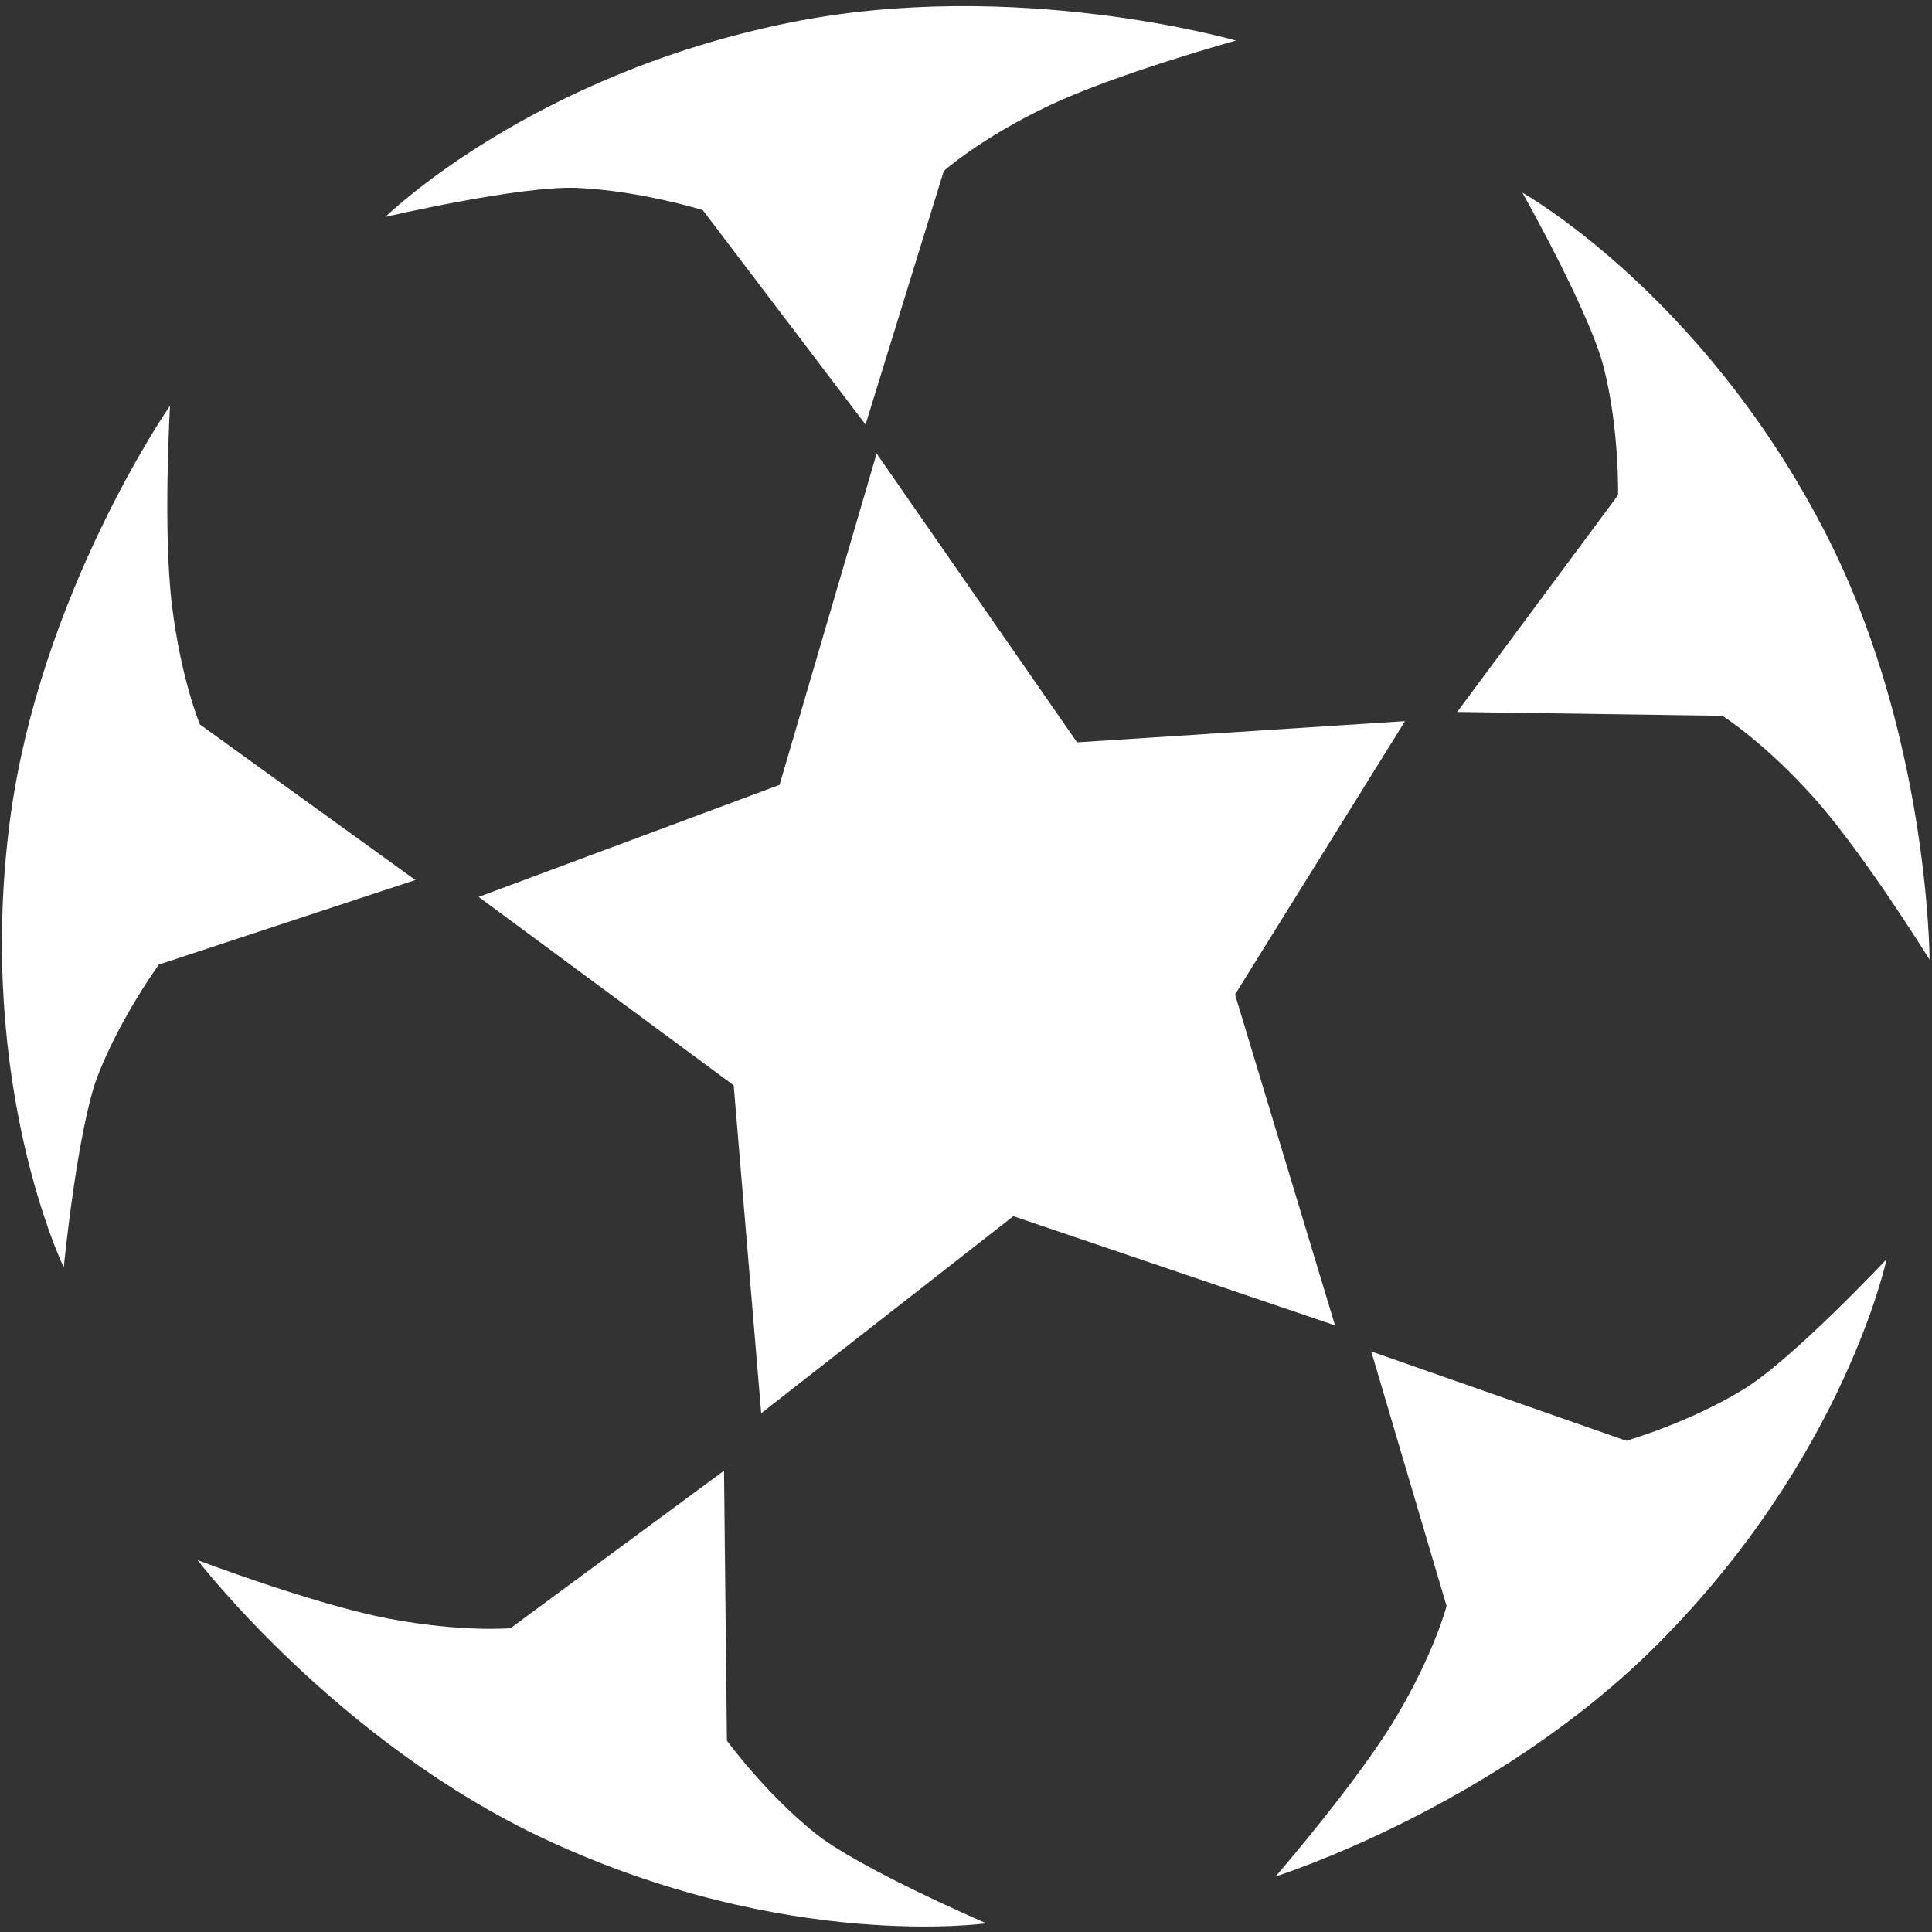 <?xml version="1.0" encoding="utf-8"?>
<!-- Generator: Adobe Illustrator 25.4.1, SVG Export Plug-In . SVG Version: 6.00 Build 0)  -->
<svg version="1.1" id="Layer_1" xmlns="http://www.w3.org/2000/svg" xmlns:xlink="http://www.w3.org/1999/xlink" x="0px" y="0px"
	 viewBox="0 0 40 40" style="enable-background:new 0 0 40 40;" xml:space="preserve">
<rect x="0" y="0" width="40" height="40" fill="#333333" stroke="none"/>
<style type="text/css">
	.st0{display:none;}
	.st1{display:inline;}
	.st2{fill:#FFFFFF;}
	.st3{display:none;fill:#FFFFFF;}
	.st4{display:inline;fill:#FFFFFF;}
</style>
<g id="home" class="st0">
	<g class="st1">
		<g>
			<path class="st2" d="M39.94,16.98l-4.75-4.05V3.43h-7v3.53l-8.17-6.97l-19.91,17v7.45h4.75v15.4c1.43,0,29.49,0,30.34,0v-15.4
				h4.75V16.98L39.94,16.98z M30.52,5.76h2.33v5.18l-2.33-1.99V5.76z M23.52,37.5h-7V26.76h7V37.5z M32.86,37.5h-7V24.43H14.19V37.5
				h-7V20.2l12.84-11l12.84,11L32.86,37.5L32.86,37.5z M37.6,22.1h-2.41v-2.96l-15.17-13l-15.17,13v2.96H2.44v-4.04L20.02,3.05
				L37.6,18.06V22.1L37.6,22.1z"/>
		</g>
	</g>
	<g class="st1">
		<g>
			<path class="st2" d="M16.52,15.09v7h7v-7H16.52L16.52,15.09z M21.19,19.76h-2.33v-2.33l0,0h2.33V19.76z"/>
		</g>
	</g>
</g>
<path id="list" class="st3" d="M2.77,5.14V1.13c0-0.54,0.44-0.97,0.97-0.97h25.18c0.54,0,0.97,0.44,0.97,0.97v4.65l0.63-1.19
	c1.7-3.22,7.82,0.01,6.12,3.23l-0.08,0.15l2.04,1.08c0.47,0.25,0.66,0.84,0.41,1.31l-4.47,8.47c-0.6,1.13-2.31,0.22-1.72-0.9
	l4.02-7.61l-1.18-0.63L29.9,20.6v15.15c0,0.54-0.44,0.97-0.97,0.97H20.6l-3.67,2.91c-0.67,0.53-1.63-0.01-1.57-0.83l0.15-2.08H3.74
	c-0.54,0-0.97-0.44-0.97-0.97v-4.01H1.84c-0.54,0-0.97-0.44-0.97-0.97V26.5c0-0.54,0.44-0.97,0.97-0.97h0.93v-3.98H1.84
	c-0.54,0-0.97-0.44-0.97-0.97v-4.27c0-0.54,0.44-0.97,0.97-0.97h0.93v-3.98H1.84c-0.54,0-0.97-0.44-0.97-0.97V6.11
	c0-0.54,0.44-0.97,0.97-0.97H2.77L2.77,5.14z M27,11.27l0.95-1.8V2.1H4.72v3.04h1.35c0.54,0,0.97,0.44,0.97,0.97v4.27
	c0,0.54-0.44,0.97-0.97,0.97H4.72v3.98h1.35c0.54,0,0.97,0.44,0.97,0.97v4.27c0,0.54-0.44,0.97-0.97,0.97H4.72v3.98h1.35
	c0.54,0,0.97,0.44,0.97,0.97v4.27c0,0.54-0.44,0.97-0.97,0.97H4.72v3.04h10.93c0.04-0.61,0.08-2.2,0.29-2.58L27,11.27L27,11.27z
	 M29.88,9.97c1,0.15,2,0.68,2.69,1.42l2.36-4.48c0.49-0.93-2.2-2.35-2.69-1.42L29.88,9.97L29.88,9.97z M31.41,13.59
	c0.48-0.93-2.2-2.33-2.69-1.42L18.09,32.29l2.69,1.42L31.41,13.59L31.41,13.59z M19.42,35.19l-1.78-0.94l-0.18,2.49L19.42,35.19
	L19.42,35.19z M27.95,24.29l-5.54,10.49h5.54V24.29L27.95,24.29z M9.76,26.89c-1.28,0-1.28-1.95,0-1.95h6.87
	c1.28,0,1.28,1.95,0,1.95H9.76L9.76,26.89z M9.76,31.87c-1.28,0-1.28-1.95,0-1.95h4.23c1.28,0,1.28,1.95,0,1.95H9.76L9.76,31.87z
	 M9.76,21.9c-1.28,0-1.28-1.95,0-1.95h9.5c1.28,0,1.28,1.95,0,1.95H9.76L9.76,21.9z M9.76,16.92c-1.28,0-1.28-1.95,0-1.95h10.92
	c1.28,0,1.28,1.95,0,1.95H9.76L9.76,16.92z M9.76,11.94c-1.28,0-1.28-1.95,0-1.95h14.66c1.28,0,1.28,1.95,0,1.95H9.76L9.76,11.94z
	 M9.76,6.95c-1.28,0-1.28-1.95,0-1.95h14.66c1.28,0,1.28,1.95,0,1.95H9.76L9.76,6.95z M5.09,27.47H2.82v2.32h2.27V27.47L5.09,27.47z
	 M5.09,17.28H2.82v2.32h2.27V17.28L5.09,17.28z M5.09,7.08H2.82V9.4h2.27V7.08L5.09,7.08z"/>
<g id="promo" class="st0">
	<path class="st4" d="M29.8,11.98V7.17c0-0.79-0.41-1.5-1.1-1.89C28,4.89,27.19,4.9,26.51,5.31c-2.58,1.56-8.03,4.24-15.58,4.77
		H5.24c-1.13,0-2.04,0.92-2.04,2.04v0.31H2.38c-1.13,0-2.04,0.92-2.04,2.04v4.56c0,1.13,0.92,2.04,2.04,2.04h0.81v0.31
		c0,0.96,0.67,1.77,1.57,1.99l3.85,10.47C8.87,34.54,9.53,35,10.27,35h3.32c0.58,0,1.12-0.28,1.45-0.76
		c0.33-0.47,0.41-1.08,0.21-1.62l-3.38-9.21c5.57,0.06,11.52,3.07,14.66,4.92c0.34,0.2,0.72,0.3,1.1,0.3c0.37,0,0.74-0.1,1.08-0.29
		c0.68-0.39,1.09-1.09,1.09-1.88v-4.94c2.35-0.32,4.17-2.34,4.17-4.77C33.97,14.32,32.15,12.3,29.8,11.98z M3.19,19.79H2.38
		c-0.42,0-0.75-0.34-0.75-0.75v-4.56c0-0.42,0.34-0.75,0.75-0.75h0.81V19.79z M4.48,21.39v-0.96v-7.36v-0.96
		c0-0.42,0.34-0.75,0.75-0.75h5.07v10.78H5.24C4.82,22.14,4.48,21.8,4.48,21.39z M14.04,33.07c0.06,0.15,0.03,0.31-0.06,0.44
		c-0.09,0.13-0.24,0.21-0.39,0.21h-3.32c-0.2,0-0.38-0.13-0.45-0.32l-3.66-9.97h4.34L14.04,33.07z M28.51,12.58
		C28.51,12.58,28.51,12.58,28.51,12.58C28.51,12.58,28.51,12.58,28.51,12.58v8.35c0,0,0,0,0,0c0,0,0,0,0,0v5.53
		c0,0.32-0.17,0.6-0.44,0.76c-0.28,0.16-0.61,0.16-0.88-0.01c-3.29-1.94-9.57-5.1-15.51-5.1c-0.03,0-0.05,0-0.08,0V11.32
		c7.52-0.63,12.97-3.33,15.58-4.9c0.27-0.17,0.6-0.17,0.88-0.01c0.28,0.16,0.45,0.44,0.45,0.77V12.58z M29.8,20.22v-6.94
		c1.64,0.3,2.89,1.74,2.89,3.47C32.68,18.48,31.44,19.92,29.8,20.22z"/>
	<path class="st4" d="M39.02,16.11h-2.47c-0.36,0-0.64,0.29-0.64,0.64s0.29,0.64,0.64,0.64h2.47c0.36,0,0.64-0.29,0.64-0.64
		S39.37,16.11,39.02,16.11z"/>
	<path class="st4" d="M36.27,14.13c0.07,0,0.14-0.01,0.21-0.04l2.33-0.82c0.34-0.12,0.51-0.49,0.39-0.82
		c-0.12-0.34-0.49-0.51-0.82-0.39l-2.33,0.82c-0.34,0.12-0.51,0.49-0.39,0.82C35.75,13.96,36,14.13,36.27,14.13z"/>
	<path class="st4" d="M38.81,20.09l-2.33-0.82c-0.34-0.12-0.7,0.06-0.82,0.39c-0.12,0.34,0.06,0.7,0.39,0.82l2.33,0.82
		c0.07,0.03,0.14,0.04,0.21,0.04c0.27,0,0.51-0.17,0.61-0.43C39.32,20.58,39.15,20.21,38.81,20.09z"/>
</g>
<g id="livechat" class="st0">
	<g class="st1">
		<g>
			<path class="st2" d="M6.96,29.64c-0.09,0-0.18-0.02-0.26-0.05c-0.26-0.11-0.43-0.36-0.43-0.64v-5.94c0-0.38,0.31-0.69,0.69-0.69
				s0.69,0.31,0.69,0.69v4.23l4.6-4.72c0.27-0.27,0.71-0.28,0.98-0.01c0.27,0.27,0.28,0.71,0.01,0.98l-5.8,5.94
				C7.33,29.57,7.15,29.64,6.96,29.64z"/>
		</g>
	</g>
	<g class="st1">
		<g>
			<path class="st2" d="M25.28,23.71H12.76v-1.39h12.52c1.15,0,2.08-0.93,2.08-2.08V7.8c0-1.15-0.93-2.08-2.08-2.08H3.68
				c-1.15,0-2.08,0.93-2.08,2.08v12.43c0,1.15,0.93,2.08,2.08,2.08h3.29l0,1.39H3.68c-1.92,0-3.47-1.56-3.47-3.47V7.8
				c0-1.92,1.56-3.47,3.47-3.47h21.6c1.92,0,3.47,1.56,3.47,3.47v12.43C28.75,22.15,27.19,23.71,25.28,23.71z"/>
		</g>
	</g>
	<g class="st1">
		<g>
			<path class="st2" d="M33.04,35.67c-0.18,0-0.36-0.07-0.5-0.21l-5.8-5.94c-0.27-0.27-0.26-0.71,0.01-0.98
				c0.27-0.27,0.71-0.26,0.98,0.01l4.6,4.72v-4.23c0-0.38,0.31-0.69,0.69-0.69c0.38,0,0.69,0.31,0.69,0.69v5.94
				c0,0.28-0.17,0.54-0.43,0.64C33.21,35.65,33.12,35.67,33.04,35.67z"/>
		</g>
	</g>
	<g class="st1">
		<g>
			<path class="st2" d="M36.32,29.73h-3.29c-0.38,0-0.69-0.31-0.69-0.69c0-0.38,0.31-0.69,0.69-0.69h3.29
				c1.15,0,2.08-0.93,2.08-2.08V13.83c0-1.15-0.93-2.08-2.08-2.08h-5.73c-0.38,0-0.69-0.31-0.69-0.69s0.31-0.69,0.69-0.69h5.73
				c1.92,0,3.47,1.56,3.47,3.47v12.43C39.8,28.18,38.24,29.73,36.32,29.73z"/>
		</g>
	</g>
	<g class="st1">
		<g>
			<path class="st2" d="M27.24,29.73h-7.45c-1.95,0-3.47-1.08-3.47-2.46V25.5c0-0.38,0.31-0.69,0.69-0.69
				c0.38,0,0.69,0.31,0.69,0.69v1.77c0,0.5,0.91,1.08,2.08,1.08h7.45c0.38,0,0.69,0.31,0.69,0.69
				C27.93,29.42,27.62,29.73,27.24,29.73z"/>
		</g>
	</g>
	<g class="st1">
		<g>
			<g>
				<path class="st2" d="M14.48,11.68c-1.29,0-2.34,1.05-2.34,2.34s1.05,2.34,2.34,2.34c1.29,0,2.34-1.05,2.34-2.34
					S15.77,11.68,14.48,11.68z"/>
			</g>
		</g>
		<g>
			<g>
				
					<ellipse transform="matrix(0.707 -0.707 0.707 0.707 -3.718 19.059)" class="st2" cx="21.15" cy="14.02" rx="2.34" ry="2.34"/>
			</g>
		</g>
		<g>
			<g>
				
					<ellipse transform="matrix(0.707 -0.707 0.707 0.707 -7.626 9.626)" class="st2" cx="7.81" cy="14.02" rx="2.34" ry="2.34"/>
			</g>
		</g>
	</g>
</g>
<g id="lottery" class="st0">
	<path class="st4" d="M12.52,29.11c-0.12,0-0.23-0.03-0.34-0.1c-3.99-2.69-6.37-7.17-6.37-11.98c0-7.97,6.48-14.45,14.45-14.45
		c7.97,0,14.45,6.48,14.45,14.45c0,4.79-2.36,9.25-6.33,11.95c-0.27,0.19-0.65,0.12-0.84-0.16c-0.19-0.27-0.12-0.65,0.16-0.84
		c3.63-2.47,5.8-6.57,5.8-10.96c0-7.3-5.94-13.24-13.24-13.24c-7.3,0-13.24,5.94-13.24,13.24c0,4.41,2.18,8.51,5.84,10.98
		c0.28,0.19,0.35,0.56,0.16,0.84C12.91,29.02,12.72,29.11,12.52,29.11z"/>
	<path class="st4" d="M20.26,31.48c-2.67,0-4.85-2.18-4.85-4.85c0-2.67,2.18-4.85,4.85-4.85c2.67,0,4.85,2.18,4.85,4.85
		C25.12,29.3,22.94,31.48,20.26,31.48z M20.26,22.98c-2.01,0-3.65,1.64-3.65,3.65c0,2.01,1.64,3.65,3.65,3.65
		c2.01,0,3.65-1.64,3.65-3.65C23.91,24.61,22.28,22.98,20.26,22.98z"/>
	<path class="st4" d="M30.97,39.79H9.56c-0.33,0-0.6-0.27-0.6-0.6c0-2.23,1.82-4.05,4.05-4.05h14.52c2.23,0,4.05,1.82,4.05,4.05
		C31.58,39.52,31.31,39.79,30.97,39.79z M10.22,38.59h20.09c-0.28-1.28-1.42-2.24-2.78-2.24H13C11.64,36.34,10.5,37.31,10.22,38.59z
		"/>
	<path class="st4" d="M25.65,4.86c-0.33,0-0.6-0.27-0.6-0.6c0-1.57-1.28-2.84-2.84-2.84h-3.87c-1.57,0-2.84,1.28-2.84,2.84
		c0,0.33-0.27,0.6-0.6,0.6c-0.33,0-0.6-0.27-0.6-0.6c0-2.23,1.82-4.05,4.05-4.05h3.87c2.23,0,4.05,1.82,4.05,4.05
		C26.25,4.59,25.98,4.86,25.65,4.86z"/>
	<path class="st4" d="M27.32,36.34H13.21c-0.19,0-0.36-0.09-0.48-0.23c-0.11-0.15-0.15-0.34-0.11-0.52l1.97-7.55
		c0.17-0.64,0.51-1.21,0.82-1.69c0.18-0.28,0.55-0.36,0.83-0.18c0.28,0.18,0.36,0.55,0.18,0.83c-0.26,0.4-0.54,0.87-0.67,1.34
		l-1.77,6.8h12.55l-1.77-6.8c-0.13-0.5-0.34-0.98-0.63-1.41c-0.18-0.28-0.11-0.65,0.17-0.84c0.28-0.18,0.65-0.11,0.84,0.17
		c0.36,0.54,0.63,1.14,0.79,1.77l1.97,7.55c0.05,0.18,0.01,0.37-0.11,0.52C27.68,36.26,27.51,36.34,27.32,36.34z"/>
	<path class="st4" d="M6.15,26.52c-0.2,0-0.39-0.1-0.51-0.28c-1.75-2.75-2.67-5.93-2.67-9.2c0-0.33,0.27-0.6,0.6-0.6
		s0.6,0.27,0.6,0.6c0,3.04,0.86,6,2.49,8.55c0.18,0.28,0.1,0.65-0.18,0.83C6.37,26.49,6.26,26.52,6.15,26.52z"/>
	<path class="st4" d="M36.43,13.99c-0.28,0-0.53-0.19-0.59-0.48c-0.08-0.37-0.17-0.75-0.28-1.11c-0.09-0.32,0.09-0.65,0.41-0.75
		c0.32-0.09,0.65,0.09,0.75,0.41c0.11,0.39,0.22,0.8,0.3,1.2c0.07,0.33-0.14,0.65-0.46,0.72C36.52,13.99,36.47,13.99,36.43,13.99z"
		/>
	<path class="st4" d="M35.15,10.28c-0.22,0-0.44-0.12-0.54-0.34c-1.01-2.07-2.48-3.94-4.27-5.4c-0.26-0.21-0.3-0.59-0.09-0.85
		c0.21-0.26,0.59-0.3,0.85-0.09c1.93,1.57,3.51,3.58,4.6,5.81c0.15,0.3,0.02,0.66-0.28,0.8C35.33,10.26,35.24,10.28,35.15,10.28z"/>
	<path class="st4" d="M3.87,14.46c-0.04,0-0.08,0-0.12-0.01c-0.33-0.06-0.54-0.38-0.48-0.71c0.12-0.6,0.27-1.2,0.45-1.78
		c0.1-0.32,0.44-0.5,0.75-0.4c0.32,0.1,0.5,0.44,0.4,0.75c-0.17,0.54-0.31,1.1-0.42,1.65C4.41,14.26,4.16,14.46,3.87,14.46z"/>
	<path class="st4" d="M12.55,25.15c-1.4,0-2.53-1.14-2.53-2.53c0-1.4,1.14-2.53,2.53-2.53c1.4,0,2.53,1.14,2.53,2.53
		C15.08,24.01,13.94,25.15,12.55,25.15z M12.55,21.29c-0.73,0-1.33,0.6-1.33,1.33c0,0.73,0.6,1.33,1.33,1.33
		c0.73,0,1.33-0.6,1.33-1.33C13.88,21.89,13.28,21.29,12.55,21.29z"/>
	<path class="st4" d="M14.48,18.76c-1.4,0-2.53-1.14-2.53-2.53c0-1.4,1.14-2.53,2.53-2.53c1.4,0,2.53,1.14,2.53,2.53
		C17.01,17.62,15.87,18.76,14.48,18.76z M14.48,14.9c-0.73,0-1.33,0.6-1.33,1.33c0,0.73,0.6,1.33,1.33,1.33
		c0.73,0,1.33-0.6,1.33-1.33C15.8,15.5,15.21,14.9,14.48,14.9z"/>
	<path class="st4" d="M18.15,20.39c-1.4,0-2.53-1.14-2.53-2.53c0-1.4,1.14-2.53,2.53-2.53c1.4,0,2.53,1.14,2.53,2.53
		C20.68,19.26,19.54,20.39,18.15,20.39z M18.15,16.54c-0.73,0-1.33,0.6-1.33,1.33c0,0.73,0.6,1.33,1.33,1.33
		c0.73,0,1.33-0.6,1.33-1.33C19.47,17.13,18.88,16.54,18.15,16.54z"/>
	<path class="st4" d="M18.34,9.98c-1.4,0-2.53-1.14-2.53-2.53c0-1.4,1.14-2.53,2.53-2.53c1.4,0,2.53,1.14,2.53,2.53
		C20.87,8.84,19.73,9.98,18.34,9.98z M18.34,6.12c-0.73,0-1.33,0.6-1.33,1.33c0,0.73,0.6,1.33,1.33,1.33c0.73,0,1.33-0.6,1.33-1.33
		C19.66,6.71,19.07,6.12,18.34,6.12z"/>
	<path class="st4" d="M16.12,22.5c-0.33,0-0.6-0.27-0.6-0.6c0-1.4,1.14-2.53,2.53-2.53c0.68,0,1.31,0.26,1.79,0.74
		c0.24,0.24,0.24,0.62,0,0.85c-0.24,0.24-0.62,0.24-0.85,0c-0.25-0.25-0.58-0.39-0.94-0.39c-0.73,0-1.33,0.6-1.33,1.33
		C16.73,22.23,16.46,22.5,16.12,22.5z"/>
	<path class="st4" d="M28.79,21.17c-1.4,0-2.53-1.14-2.53-2.53c0-1.4,1.14-2.53,2.53-2.53c1.4,0,2.53,1.14,2.53,2.53
		C31.32,20.03,30.19,21.17,28.79,21.17z M28.79,17.31c-0.73,0-1.33,0.6-1.33,1.33c0,0.73,0.6,1.33,1.33,1.33
		c0.73,0,1.33-0.6,1.33-1.33C30.12,17.91,29.52,17.31,28.79,17.31z"/>
	<path class="st4" d="M22.93,14.97c-1.4,0-2.53-1.14-2.53-2.53c0-1.4,1.14-2.53,2.53-2.53c1.4,0,2.53,1.14,2.53,2.53
		C25.46,13.84,24.33,14.97,22.93,14.97z M22.93,11.12c-0.73,0-1.33,0.6-1.33,1.33c0,0.73,0.6,1.33,1.33,1.33
		c0.73,0,1.33-0.6,1.33-1.33C24.26,11.71,23.66,11.12,22.93,11.12z"/>
	<path class="st4" d="M10.62,19.24c-1.4,0-2.53-1.14-2.53-2.53c0-1.4,1.14-2.53,2.53-2.53c1.4,0,2.53,1.14,2.53,2.53
		C13.15,18.1,12.02,19.24,10.62,19.24z M10.62,15.38c-0.73,0-1.33,0.6-1.33,1.33c0,0.73,0.6,1.33,1.33,1.33
		c0.73,0,1.33-0.6,1.33-1.33C11.95,15.98,11.35,15.38,10.62,15.38z"/>
	<path class="st4" d="M12.95,13.31c-1.4,0-2.53-1.14-2.53-2.53c0-1.4,1.14-2.53,2.53-2.53c1.4,0,2.53,1.14,2.53,2.53
		C15.49,12.17,14.35,13.31,12.95,13.31z M12.95,9.45c-0.73,0-1.33,0.6-1.33,1.33c0,0.73,0.6,1.33,1.33,1.33
		c0.73,0,1.33-0.6,1.33-1.33C14.28,10.05,13.69,9.45,12.95,9.45z"/>
</g>
<path id="livecasino" class="st3" d="M5.49,17.96c-0.6,0.06-1.14,0.47-1.4,1.07c-0.51,1.17-0.4,2.77,0.26,3.8
	c0.3,0.47,0.77,0.74,1.28,0.74c0.03,0,0.07,0,0.1,0c0.61-0.04,1.19-0.46,1.47-1.07c0.56-1.22,0.45-2.79-0.26-3.83
	C6.58,18.16,6.06,17.9,5.49,17.96z M25.72,12.7c0,0,0.01,0,0.01,0c0.96,0,1.32-0.46,1.45-0.73c0.13-0.27,0.26-0.83-0.32-1.59
	c-0.74-0.95-2.25-1.69-3.46-1.69c0,0-0.01,0-0.01,0c-0.96,0-1.32,0.46-1.45,0.73c-0.13,0.27-0.26,0.83,0.32,1.59
	C23,11.95,24.51,12.7,25.72,12.7z M9.94,14.91c0.62-0.05,1.2-0.48,1.48-1.09c0.56-1.22,0.45-2.78-0.29-3.79
	c-0.36-0.49-0.88-0.74-1.44-0.68c-0.61,0.07-1.15,0.48-1.41,1.09c-0.52,1.18-0.4,2.76,0.28,3.77c0.31,0.45,0.76,0.71,1.26,0.71
	C9.86,14.91,9.9,14.91,9.94,14.91z M24.6,29.78c0.04,0,0.08,0,0.11,0c1.26-0.07,2.57-0.96,3.18-2.15v0c0.31-0.6,0.29-1.32-0.06-1.84
	c-0.3-0.46-0.82-0.7-1.41-0.66c-1.21,0.09-2.54,0.99-3.17,2.14c-0.32,0.6-0.32,1.29,0.02,1.82C23.57,29.53,24.04,29.78,24.6,29.78z
	 M39.07,16.03L30,4.33c-0.97-1.25-2.5-2-4.08-2c-0.01,0-0.01,0-0.02,0L11.09,2.38c-1.42,0.01-2.68,0.8-3.3,2.07l-7.27,14.9
	c-0.59,1.21-0.48,2.64,0.29,3.74l8.67,12.38c0.97,1.39,2.54,2.2,4.22,2.2c0.09,0,0.18,0,0.27-0.01l15.09-0.79
	c1.34-0.07,2.54-0.86,3.13-2.07l7.27-14.9C40.09,18.64,39.94,17.15,39.07,16.03z M11.1,3.87l14.81-0.05c0,0,0.01,0,0.01,0
	c1.13,0,2.21,0.53,2.9,1.42l9.07,11.7c0.06,0.08,0.12,0.17,0.17,0.25l-15.1,0.06c0,0-0.01,0-0.01,0c-1.13,0-2.21-0.53-2.9-1.42
	L10.8,3.89C10.9,3.88,11,3.87,11.1,3.87z M10.71,34.62L2.04,22.24c-0.46-0.66-0.53-1.51-0.18-2.23l7.27-14.9
	c0.09-0.18,0.2-0.35,0.33-0.5l9.41,12.13c0,0,0,0,0,0l0.21,0.27c0.52,0.67,0.61,1.55,0.24,2.31l-7.85,16.09
	C11.18,35.19,10.93,34.93,10.71,34.62z M38.14,19.26l-7.27,14.9c-0.35,0.72-1.07,1.19-1.86,1.23l-15.09,0.79
	c-0.38,0.02-0.75-0.02-1.1-0.11l7.85-16.09c0.37-0.76,1.13-1.23,1.97-1.24l15.69-0.06C38.29,18.88,38.23,19.07,38.14,19.26z
	 M31.21,25.31c0.03,0,0.06,0,0.09,0c1.26-0.06,2.56-0.93,3.16-2.11c0.3-0.59,0.28-1.31-0.05-1.82c-0.3-0.46-0.81-0.71-1.4-0.67
	c-1.21,0.07-2.54,0.95-3.15,2.1c-0.32,0.59-0.31,1.28,0.02,1.8C30.16,25.05,30.65,25.31,31.21,25.31z M19.8,29.65
	c-1.22,0.1-2.55,1.02-3.18,2.18c-0.32,0.6-0.31,1.32,0.02,1.83c0.28,0.43,0.75,0.68,1.3,0.68c0.04,0,0.09,0,0.14,0
	c1.26-0.09,2.58-0.99,3.19-2.19c0.31-0.61,0.29-1.34-0.06-1.86C20.91,29.84,20.39,29.6,19.8,29.65z M10.79,25.24
	c-0.62,0.06-1.17,0.48-1.44,1.11c-0.52,1.2-0.42,2.81,0.24,3.85c0.3,0.47,0.76,0.73,1.26,0.73c0.03,0,0.07,0,0.1,0
	c0.63-0.04,1.22-0.48,1.51-1.11c0.57-1.24,0.47-2.83-0.24-3.87C11.87,25.44,11.35,25.19,10.79,25.24z M15.1,16.43
	c-0.61,0.07-1.19,0.51-1.46,1.12c-0.53,1.2-0.42,2.8,0.26,3.81c0.3,0.45,0.75,0.7,1.25,0.7c0.04,0,0.08,0,0.12,0
	c0.63-0.05,1.23-0.49,1.52-1.12c0.58-1.24,0.47-2.82-0.27-3.84C16.17,16.61,15.65,16.37,15.1,16.43z"/>
<g id="slot" class="st0">
	<path class="st4" d="M16.97,14.39c0.06,0.03,0.13,0.04,0.19,0.04c0.06,0,0.13-0.01,0.19-0.04c0.1-0.04,2.45-1.04,2.89-3.02
		c0.28-1.28-0.43-2.2-1.21-2.51c-0.67-0.27-1.35-0.12-1.87,0.35c-0.52-0.48-1.21-0.62-1.87-0.35c-0.78,0.31-1.49,1.23-1.21,2.51
		C14.53,13.35,16.87,14.35,16.97,14.39z M15.66,9.79c0.1-0.04,0.2-0.06,0.3-0.06c0.3,0,0.58,0.18,0.78,0.53
		c0.18,0.3,0.67,0.3,0.85,0c0.27-0.45,0.67-0.63,1.08-0.47c0.4,0.16,0.76,0.66,0.6,1.37c-0.27,1.2-1.61,1.97-2.11,2.23
		c-0.64-0.32-1.86-1.13-2.11-2.23C14.89,10.45,15.25,9.95,15.66,9.79z"/>
	<path class="st4" d="M25.98,14.38c0.06,0.03,0.13,0.04,0.19,0.04c0.06,0,0.13-0.01,0.19-0.04c0.1-0.04,2.45-1.04,2.89-3.02
		c0.28-1.28-0.42-2.2-1.21-2.51c-0.67-0.26-1.35-0.12-1.87,0.35c-0.52-0.48-1.21-0.62-1.87-0.35c-0.78,0.31-1.49,1.23-1.21,2.51
		C23.53,13.34,25.88,14.34,25.98,14.38z M24.66,9.78c0.1-0.04,0.2-0.06,0.3-0.06c0.3,0,0.58,0.18,0.78,0.53
		c0.18,0.3,0.67,0.3,0.85,0c0.27-0.45,0.67-0.63,1.08-0.47c0.4,0.16,0.76,0.66,0.6,1.37c-0.27,1.2-1.61,1.97-2.11,2.23
		c-0.64-0.32-1.86-1.13-2.11-2.23C23.9,10.44,24.26,9.94,24.66,9.78z"/>
	<path class="st4" d="M37.89,26.72V10.41c1.14-0.23,2-1.24,2-2.44c0-1.37-1.12-2.49-2.49-2.49c-1.37,0-2.49,1.12-2.49,2.49
		c0,1.21,0.86,2.21,2,2.44v15.58c-0.84-0.5-1.81-0.79-2.85-0.82V1.59c0-0.87-0.7-1.57-1.57-1.57H1.86c-0.87,0-1.57,0.7-1.57,1.57
		v36.45c0,0.87,0.7,1.57,1.57,1.57h30.61c0.87,0,1.57-0.7,1.57-1.57v-0.84c3.24-0.1,5.84-2.76,5.84-6.02
		C39.88,29.41,39.11,27.82,37.89,26.72z M33.05,38.05c0,0.32-0.26,0.58-0.58,0.58H1.86c-0.32,0-0.58-0.26-0.58-0.58V23.29h31.77
		V38.05z M33.05,22.3H1.28V1.59c0-0.32,0.26-0.58,0.58-0.58h30.61c0.32,0,0.58,0.26,0.58,0.58V22.3z M35.89,7.97
		c0-0.83,0.67-1.5,1.5-1.5c0.83,0,1.5,0.67,1.5,1.5s-0.67,1.5-1.5,1.5C36.56,9.47,35.89,8.79,35.89,7.97z M34.04,36.22V26.16
		c2.69,0.1,4.85,2.32,4.85,5.03C38.89,33.9,36.73,36.12,34.04,36.22z"/>
	<path class="st4" d="M5.51,29.81c1,0,1.82-0.82,1.82-1.82c0-1-0.82-1.82-1.82-1.82c-1,0-1.82,0.82-1.82,1.82
		C3.69,29,4.51,29.81,5.51,29.81z M5.51,27.16c0.46,0,0.83,0.37,0.83,0.83c0,0.46-0.37,0.83-0.83,0.83c-0.46,0-0.83-0.37-0.83-0.83
		C4.68,27.53,5.05,27.16,5.51,27.16z"/>
	<path class="st4" d="M10.99,29.81c1,0,1.82-0.82,1.82-1.82c0-1-0.82-1.82-1.82-1.82c-1,0-1.82,0.82-1.82,1.82
		C9.17,29,9.99,29.81,10.99,29.81z M10.99,27.16c0.46,0,0.83,0.37,0.83,0.83c0,0.46-0.37,0.83-0.83,0.83
		c-0.46,0-0.83-0.37-0.83-0.83C10.16,27.53,10.53,27.16,10.99,27.16z"/>
	<path class="st4" d="M16.47,29.81c1,0,1.82-0.82,1.82-1.82c0-1-0.82-1.82-1.82-1.82c-1,0-1.82,0.82-1.82,1.82
		C14.65,29,15.47,29.81,16.47,29.81z M16.47,27.16c0.46,0,0.83,0.37,0.83,0.83c0,0.46-0.37,0.83-0.83,0.83
		c-0.46,0-0.83-0.37-0.83-0.83C15.64,27.53,16.01,27.16,16.47,27.16z"/>
	<path class="st4" d="M21.95,29.81c1,0,1.82-0.82,1.82-1.82c0-1-0.82-1.82-1.82-1.82c-1,0-1.82,0.82-1.82,1.82
		C20.13,29,20.95,29.81,21.95,29.81z M21.95,27.16c0.46,0,0.83,0.37,0.83,0.83c0,0.46-0.37,0.83-0.83,0.83
		c-0.46,0-0.83-0.37-0.83-0.83C21.12,27.53,21.49,27.16,21.95,27.16z"/>
	<path class="st4" d="M27.75,35.75c0.88,0,1.6-0.72,1.6-1.6v-6.38c0-0.88-0.72-1.6-1.6-1.6c-0.88,0-1.6,0.72-1.6,1.6v6.38
		C26.15,35.03,26.87,35.75,27.75,35.75z M27.14,27.77c0-0.34,0.27-0.61,0.61-0.61c0.34,0,0.61,0.27,0.61,0.61v6.38
		c0,0.34-0.27,0.61-0.61,0.61c-0.34,0-0.61-0.27-0.61-0.61V27.77z"/>
	<path class="st4" d="M4.18,35.75h19.11c0.27,0,0.49-0.22,0.49-0.49v-3.68c0-0.27-0.22-0.49-0.49-0.49H4.18
		c-0.27,0-0.49,0.22-0.49,0.49v3.68C3.69,35.53,3.91,35.75,4.18,35.75z M4.68,32.07H22.8v2.69H4.68V32.07z"/>
	<path class="st4" d="M30.9,3.61H3.46c-0.27,0-0.49,0.22-0.49,0.49v14.93c0,0.27,0.22,0.49,0.49,0.49H30.9
		c0.27,0,0.49-0.22,0.49-0.49V4.11C31.39,3.83,31.17,3.61,30.9,3.61z M12.12,18.54H3.96V4.6h8.16V18.54z M21.26,18.54h-8.16V4.6
		h8.16V18.54z M30.4,18.54h-8.15V4.6h8.15V18.54z"/>
	<path class="st4" d="M7.54,14.91c0.09,0.12,0.24,0.19,0.39,0.19c0.15,0,0.3-0.07,0.39-0.19l2.34-3.03c0.14-0.18,0.14-0.43,0-0.61
		L8.33,8.26c-0.19-0.24-0.6-0.24-0.78,0l-2.34,3.03c-0.14,0.18-0.14,0.43,0,0.61L7.54,14.91z M7.94,9.37l1.71,2.22L7.94,13.8
		l-1.71-2.22L7.94,9.37z"/>
</g>
<g class="st0">
	<g class="st1">
		<path class="st2" d="M34.04,39.82H4.31c-2.28,0-4.13-1.85-4.13-4.13V14.22c0-2.28,1.85-4.13,4.13-4.13h29.73
			c2.28,0,4.13,1.85,4.13,4.13v6.61c0,0.46-0.37,0.83-0.83,0.83s-0.83-0.37-0.83-0.83v-6.61c0-1.37-1.11-2.48-2.48-2.48H4.31
			c-1.37,0-2.48,1.11-2.48,2.48v21.47c0,1.37,1.11,2.48,2.48,2.48h29.73c1.37,0,2.48-1.11,2.48-2.48v-6.61
			c0-0.46,0.37-0.83,0.83-0.83s0.83,0.37,0.83,0.83v6.61C38.17,37.96,36.31,39.82,34.04,39.82z"/>
	</g>
	<g class="st1">
		<path class="st2" d="M37.34,29.91h-7.43c-2.73,0-4.95-2.22-4.95-4.95c0-2.73,2.22-4.95,4.95-4.95h7.43c1.37,0,2.48,1.11,2.48,2.48
			v4.95C39.82,28.8,38.71,29.91,37.34,29.91z M29.91,21.65c-1.82,0-3.3,1.48-3.3,3.3c0,1.82,1.48,3.3,3.3,3.3h7.43
			c0.46,0,0.83-0.37,0.83-0.83v-4.95c0-0.46-0.37-0.83-0.83-0.83H29.91z"/>
	</g>
	<g class="st1">
		<circle class="st2" cx="29.91" cy="24.95" r="1.65"/>
	</g>
	<g class="st1">
		<path class="st2" d="M34.04,11.74c-0.21,0-0.42-0.08-0.58-0.24l-9.32-9.32L14.8,11.5c-0.32,0.32-0.85,0.32-1.17,0
			c-0.32-0.32-0.32-0.85,0-1.17l9.91-9.91c0.32-0.32,0.85-0.32,1.17,0l9.91,9.91c0.32,0.32,0.32,0.85,0,1.17
			C34.46,11.66,34.25,11.74,34.04,11.74z"/>
	</g>
	<g class="st1">
		<path class="st2" d="M5.96,11.74c-0.21,0-0.42-0.08-0.58-0.24c-0.32-0.32-0.32-0.85,0-1.17l9.91-9.91c0.32-0.32,0.85-0.32,1.17,0
			l4.13,4.13c0.32,0.32,0.32,0.85,0,1.17c-0.32,0.32-0.85,0.32-1.17,0l-3.54-3.54L6.55,11.5C6.39,11.66,6.17,11.74,5.96,11.74z"/>
	</g>
</g>
<g id="history" class="st0">
	<path class="st4" d="M21.5,11.38C21.5,11.38,21.5,11.38,21.5,11.38c-0.44,0-0.79,0.35-0.79,0.79l-0.01,8.98
		c0,0.21,0.08,0.41,0.23,0.56l5,5c0.15,0.15,0.36,0.23,0.56,0.23c0.2,0,0.4-0.08,0.56-0.23c0.31-0.31,0.31-0.81,0-1.12l-4.77-4.77
		l0.01-8.65C22.29,11.73,21.93,11.38,21.5,11.38z"/>
	<path class="st4" d="M34.41,7.02c-3.43-3.48-8.01-5.43-12.89-5.5c-0.09,0-0.18,0-0.27,0c-9.92,0-18.04,7.86-18.46,17.67H1.06
		c-0.28,0-0.54,0.15-0.68,0.4c-0.14,0.24-0.14,0.55,0,0.79l4.8,8.32c0.14,0.24,0.4,0.4,0.68,0.4c0.28,0,0.54-0.15,0.68-0.4l4.8-8.32
		c0.14-0.24,0.14-0.55,0-0.79c-0.14-0.24-0.4-0.4-0.68-0.4H8.95c0.06-0.89,0.21-1.76,0.45-2.61c0.16-0.57,0.37-1.14,0.62-1.68
		c2-4.39,6.4-7.23,11.23-7.23c6.8,0,12.33,5.53,12.33,12.33s-5.53,12.33-12.33,12.33c-3.43,0-6.61-1.37-8.97-3.87
		c-0.3-0.32-0.8-0.33-1.12-0.03c-0.32,0.3-0.33,0.8-0.03,1.12c2.66,2.81,6.25,4.37,10.12,4.37c7.67,0,13.91-6.24,13.91-13.91
		c0-7.67-6.24-13.91-13.91-13.91c-5.44,0-10.42,3.2-12.67,8.16c-0.28,0.61-0.51,1.25-0.7,1.9c-0.36,1.24-0.54,2.54-0.54,3.84
		c0,0,0,0,0,0c0,0,0,0,0,0c0,0.02,0,0.05,0.01,0.07c0,0.03,0,0.06,0.01,0.09c0,0.02,0.01,0.04,0.02,0.06
		c0.01,0.03,0.02,0.06,0.03,0.09c0.01,0.02,0.02,0.04,0.03,0.06c0.01,0.03,0.03,0.05,0.04,0.08c0.01,0.02,0.03,0.03,0.04,0.05
		c0.02,0.02,0.03,0.04,0.05,0.06c0.02,0.02,0.04,0.04,0.06,0.05c0.02,0.01,0.03,0.03,0.05,0.04c0.03,0.02,0.05,0.03,0.08,0.04
		c0.02,0.01,0.03,0.02,0.05,0.03c0.03,0.01,0.06,0.02,0.09,0.03c0.02,0.01,0.04,0.01,0.06,0.02c0.03,0.01,0.06,0.01,0.08,0.01
		c0.03,0,0.05,0.01,0.08,0.01c0,0,0,0,0,0H9.3l-3.43,5.95l-3.43-5.95h1.01c0.04,0.01,0.08,0.01,0.12,0.01
		c0.44,0,0.79-0.35,0.79-0.79c0-9.32,7.58-16.9,16.9-16.9c0.08,0,0.16,0,0.24,0C30.68,3.24,38.15,10.82,38.15,20
		c0,0.44,0.35,0.79,0.79,0.79c0.44,0,0.79-0.35,0.79-0.79C39.73,15.11,37.84,10.5,34.41,7.02z"/>
	<path class="st4" d="M38.54,23.82c-0.42-0.11-0.86,0.14-0.97,0.56c-0.37,1.38-0.91,2.71-1.62,3.95c-0.22,0.38-0.08,0.86,0.3,1.08
		c0.12,0.07,0.26,0.1,0.39,0.1c0.28,0,0.54-0.14,0.69-0.4c0.77-1.36,1.37-2.82,1.77-4.32C39.22,24.37,38.97,23.94,38.54,23.82z"/>
	<path class="st4" d="M33.33,31.82c-1.03,1.06-2.2,1.97-3.47,2.73c-0.38,0.22-0.5,0.71-0.28,1.08c0.15,0.25,0.41,0.39,0.68,0.39
		c0.14,0,0.28-0.04,0.4-0.11c1.39-0.82,2.67-1.83,3.8-2.98c0.31-0.31,0.3-0.81-0.01-1.12C34.14,31.5,33.63,31.51,33.33,31.82z"/>
	<path class="st4" d="M25.86,36.26c-1.41,0.4-2.88,0.61-4.36,0.63c-0.44,0.01-0.79,0.37-0.78,0.8c0.01,0.43,0.36,0.78,0.79,0.78
		c0,0,0.01,0,0.01,0c1.62-0.02,3.22-0.26,4.77-0.69c0.42-0.12,0.66-0.56,0.55-0.98C26.72,36.39,26.28,36.14,25.86,36.26z"/>
</g>
<g id="referral" class="st0">
	<path class="st4" d="M13.47,16.14c-0.07,0.01-0.17,0.01-0.3,0.02c-0.15,0.01-0.25,0.01-0.31,0.01c-2.13,0-4.06-0.87-5.45-2.26
		c-1.4-1.4-2.26-3.33-2.26-5.45C5.14,6.33,6.01,4.4,7.4,3c1.4-1.4,3.33-2.27,5.45-2.27c1.49,0,2.89,0.43,4.07,1.17
		c1.22,0.76,2.21,1.86,2.85,3.16l-1.48,0.72c-0.5-1.02-1.28-1.88-2.25-2.49c-0.93-0.58-2.03-0.92-3.2-0.92
		c-1.67,0-3.19,0.68-4.28,1.78C7.48,5.26,6.8,6.78,6.8,8.45c0,1.67,0.68,3.19,1.78,4.28c1.1,1.1,2.61,1.78,4.28,1.78
		c0.12,0,0.2,0,0.24,0c0.05,0,0.13-0.01,0.24-0.02L13.47,16.14L13.47,16.14z"/>
	<path class="st4" d="M14.61,18.96c-0.34,0.09-0.68,0.15-1.03,0.19c-0.35,0.04-0.7,0.07-1.05,0.07c-1.16,0-2.27-0.23-3.31-0.68
		c-0.91-0.39-1.75-0.95-2.49-1.65c-1.27,0.8-2.34,1.86-3.16,3.12c-0.9,1.38-1.5,3-1.78,4.82l0,0l-0.02,0.14l-1.63-0.25l0.02-0.14
		l0,0c0.31-2.04,1.01-3.89,2.03-5.47c1.03-1.59,2.4-2.9,4.04-3.85l0.01,0l0.22-0.12l0.56-0.32l0.44,0.47l0.17,0.18
		c0.65,0.68,1.4,1.2,2.23,1.56c0.83,0.35,1.72,0.54,2.65,0.54c0.29,0,0.57-0.02,0.85-0.05c0.28-0.03,0.55-0.09,0.82-0.16
		L14.61,18.96L14.61,18.96z"/>
	<path class="st4" d="M24.44,24.91c-2.64,0-5.03-1.07-6.76-2.8c-1.73-1.73-2.8-4.12-2.8-6.76c0-2.64,1.07-5.03,2.8-6.76
		c1.73-1.73,4.13-2.81,6.76-2.81c2.64,0,5.03,1.07,6.76,2.8c1.73,1.73,2.8,4.12,2.8,6.76c0,2.64-1.07,5.03-2.81,6.76
		C29.46,23.84,27.07,24.91,24.44,24.91L24.44,24.91z M18.85,20.94c1.43,1.43,3.41,2.32,5.59,2.32c2.18,0,4.16-0.89,5.59-2.32
		c1.43-1.43,2.32-3.41,2.32-5.6c0-2.18-0.89-4.16-2.32-5.59c-1.43-1.43-3.41-2.32-5.59-2.32c-2.18,0-4.16,0.89-5.59,2.32
		c-1.43,1.43-2.32,3.41-2.32,5.6C16.53,17.53,17.41,19.5,18.85,20.94L18.85,20.94z"/>
	<path class="st4" d="M17.42,37.61H38.2c0.02-2.54-0.45-4.9-1.51-6.95c-1.03-2.01-2.64-3.75-4.93-5.13
		c-0.95,0.93-2.03,1.66-3.21,2.17c-1.28,0.55-2.67,0.84-4.11,0.84c-1.44,0-2.83-0.29-4.11-0.84c-1.18-0.51-2.27-1.24-3.21-2.17
		c-0.43,0.26-0.84,0.54-1.23,0.82c-0.47,0.35-0.9,0.72-1.31,1.1l-1.14-1.19c0.45-0.43,0.94-0.85,1.47-1.24
		c0.52-0.39,1.07-0.75,1.66-1.09l0.01,0l0.28-0.16l0.56-0.32l0.44,0.47l0.22,0.23c0.84,0.88,1.83,1.56,2.91,2.03
		c1.07,0.46,2.24,0.7,3.46,0.7c1.21,0,2.38-0.24,3.46-0.7c1.08-0.46,2.07-1.15,2.91-2.03l0.01-0.01l0.22-0.23l0.45-0.46l0.56,0.32
		l0.27,0.16c2.73,1.57,4.63,3.6,5.85,5.96c1.31,2.54,1.81,5.44,1.67,8.57l-0.04,0.79H39H17.42V37.61L17.42,37.61z"/>
	<path class="st4" d="M7.71,24.71l-3.99,3.81h1.4h0.71l0.11,0.71c0.36,2.41,1.36,4.19,2.72,5.48c0.83,0.8,1.81,1.42,2.85,1.89
		c-0.37-0.49-0.69-1.02-0.96-1.58c-0.78-1.61-1.15-3.49-1.15-5.68v-0.83h0.83h1.48L7.71,24.71L7.71,24.71z M1.09,28.75l6.05-5.78
		l0.57-0.54l0.57,0.54l6.04,5.78l-0.57,1.42h-2.69c0.08,1.59,0.39,2.95,0.96,4.13c0.66,1.36,1.67,2.5,3.06,3.45l-0.62,1.49
		c-2.51-0.48-5.02-1.49-6.95-3.34c-1.47-1.4-2.59-3.27-3.09-5.73H1.66L1.09,28.75L1.09,28.75z"/>
</g>
<g id="call_us" class="st0">
	<path class="st4" d="M1.61,11.9c-1.72,1-1.36,7.79,7.34,16.49c8.57,8.57,15.82,8.97,16.62,7.48c0,0,3.07-4.09,1.17-4.9l-5.3-2.17
		c-0.49-0.16-1.68,0.77-1.84,1.26l-0.01,0.04c-2.09,1.03-6.33-1.83-8.57-4.07c-2.24-2.24-4.88-6.04-3.78-8.27l0.04-0.01
		c0.49-0.16,1.42-1.35,1.26-1.84l-2.17-5.3C5.66,9.49,1.61,11.9,1.61,11.9z"/>
	<path class="st4" d="M25.75,3.11c-7.52,0-13.62,3.54-13.62,7.92c0,3.46,3.82,6.4,9.15,7.48l-3.65,7.59l7.21-7.17
		c0.3,0.01,0.61,0.02,0.91,0.02c7.52,0,13.62-3.54,13.62-7.92S33.28,3.11,25.75,3.11z"/>
	<g class="st1">
		<line class="st2" x1="21.5" y1="10.72" x2="21.64" y2="10.72"/>
		<line class="st2" x1="25.69" y1="10.72" x2="25.82" y2="10.72"/>
		<line class="st2" x1="29.87" y1="10.72" x2="30.01" y2="10.72"/>
	</g>
</g>
<g id="download" class="st0">
	<path class="st4" d="M37.21,38.43H2.96c-1.48,0-2.69-1.19-2.69-2.64v-8.56c0-0.69,0.56-1.25,1.25-1.25c0.69,0,1.25,0.56,1.25,1.25
		v8.56c0,0.07,0.08,0.15,0.2,0.15h34.25c0.12,0,0.2-0.08,0.2-0.15v-8.56c0-0.69,0.56-1.25,1.25-1.25c0.69,0,1.25,0.56,1.25,1.25
		v8.56C39.9,37.24,38.69,38.43,37.21,38.43z"/>
	<g class="st1">
		<path class="st2" d="M20.07,26.62c-0.69,0-1.25-0.56-1.25-1.25V2.46c0-0.69,0.56-1.25,1.25-1.25c0.69,0,1.25,0.56,1.25,1.25v22.92
			C21.32,26.07,20.76,26.62,20.07,26.62z"/>
		<path class="st2" d="M20.07,29.1c-0.33,0-0.65-0.13-0.88-0.37L8.51,18.06c-0.49-0.49-0.49-1.28,0-1.76c0.49-0.49,1.28-0.49,1.76,0
			l9.8,9.8l9.8-9.8c0.49-0.49,1.28-0.49,1.76,0c0.49,0.49,0.49,1.28,0,1.76L20.95,28.74C20.72,28.97,20.4,29.1,20.07,29.1z"/>
	</g>
</g>
<g id="poker" class="st0">
	<path class="st4" d="M33.22,8.91L15.94,2.47c0,0-1.99-0.83-2.49,0.64C12.6,5.6,4.6,28.06,4.33,28.87
		c-0.25,0.79-0.87,2.16,0.62,2.71c2.65,0.97,16.6,5.76,17.45,6.03c0.66,0.21,1.39,0.39,1.82-0.83c0.44-1.24,2.05-5.55,2.05-5.55
		s-5.36,0.4-8.45-1.36c-0.27-0.15-0.97-0.72-1.11-1.34c-0.18-0.78-0.27-1.61-0.38-2.38c-0.15-1.1-0.25-2.11,0.05-2.89
		c0.87-2.32,5.85-3.83,6.74-4.12c1.7-0.58,7.75-1.7,7.75-1.7s2.4-6.26,2.51-6.71C33.47,10.28,34.03,9.26,33.22,8.91z M15.3,12.66
		c-0.08-0.89-0.31-2.01-0.62-3.05c0,0,0,0,0-0.02c-0.02,0-0.02-0.02-0.02-0.04c-0.04-0.1-0.06-0.19-0.08-0.29
		c-0.23-0.66-0.48-1.28-0.7-1.76c1.33-0.54,3.32-1.82,4.48-2.92c0.06,0.6,0.19,1.28,0.35,1.99c0.02,0.04,0.02,0.08,0.04,0.15
		c0.08,0.29,0.15,0.58,0.25,0.89c0.23,0.81,0.52,1.57,0.81,2.13C18.47,10.26,16.48,11.57,15.3,12.66z"/>
	<g class="st1">
		<path class="st2" d="M39.16,23.16c-0.37,0.4-0.86,0.8-1.46,1.18c-0.17,0.11-0.35,0.23-0.54,0.34c-0.27,0.16-0.56,0.31-0.86,0.46
			c-0.64,0.31-1.37,0.61-2.16,0.89c-0.14,0.05-0.28,0.09-0.42,0.14c-0.7,0.23-1.46,0.44-2.25,0.62c-0.33,0.08-0.67,0.15-1.02,0.22
			c-0.28,0.06-0.57,0.11-0.86,0.16c-0.24,0.04-0.48,0.08-0.73,0.12c-0.02,0-0.05,0.01-0.07,0.01c-0.25,0.04-0.5,0.07-0.75,0.1
			c-0.24,0.03-0.48,0.06-0.72,0.08c-0.24,0.02-0.47,0.04-0.7,0.06c-0.23,0.02-0.46,0.03-0.69,0.05c-0.23,0.01-0.46,0.02-0.68,0.03
			c-0.23,0.01-0.46,0.01-0.68,0.01c-0.23,0-0.47,0-0.69,0c-0.24,0-0.48-0.01-0.71-0.02c-0.25-0.01-0.5-0.03-0.75-0.05
			c-0.28-0.02-0.55-0.05-0.81-0.09c-0.33-0.04-0.65-0.09-0.95-0.15c-0.4-0.08-0.77-0.17-1.12-0.27c-0.68-0.19-1.26-0.42-1.73-0.7
			c-0.21-0.13-0.41-0.26-0.57-0.4l0.3,2.01c0.15,1.03,1.49,1.79,3.54,2.19c0.3,0.06,0.62,0.11,0.95,0.15
			c0.26,0.03,0.53,0.06,0.81,0.09c0.24,0.02,0.49,0.04,0.75,0.05c0.23,0.01,0.47,0.02,0.71,0.02c0.23,0,0.46,0.01,0.69,0
			c0.22,0,0.45-0.01,0.68-0.01c0.22-0.01,0.45-0.02,0.68-0.03c0.23-0.01,0.46-0.03,0.69-0.05c0.23-0.02,0.47-0.04,0.7-0.06
			c0.24-0.02,0.48-0.05,0.72-0.08c0.25-0.03,0.5-0.06,0.75-0.1c0.02,0,0.05-0.01,0.07-0.01c0.25-0.04,0.49-0.08,0.73-0.12
			c0.29-0.05,0.58-0.1,0.86-0.16c0.35-0.07,0.68-0.14,1.02-0.22c0.79-0.18,1.54-0.39,2.25-0.62c0.14-0.05,0.28-0.09,0.42-0.14
			c0.79-0.27,1.52-0.57,2.16-0.89c0.31-0.15,0.59-0.3,0.86-0.46c0.2-0.12,0.4-0.24,0.58-0.36c0.16-0.11,0.3-0.21,0.44-0.32
			c0.12-0.1,0.24-0.2,0.35-0.3c0.1-0.09,0.19-0.19,0.28-0.28c0.08-0.09,0.16-0.18,0.22-0.27c0.07-0.09,0.13-0.17,0.18-0.26
			c0.05-0.09,0.1-0.17,0.13-0.26c0.04-0.09,0.07-0.17,0.09-0.26c0.02-0.09,0.04-0.18,0.05-0.26c0.01-0.09,0.01-0.19-0.01-0.28
			c0-0.01,0-0.02,0-0.04l-0.3-2.01C39.47,22.79,39.33,22.97,39.16,23.16z"/>
		<g>
			<path class="st2" d="M23.14,20.16c-2.18,0.69-3.92,1.59-4.86,2.51l2.33-0.02c0.72-0.68,2-1.34,3.59-1.86L23.14,20.16L23.14,20.16
				z M32.25,18.81l-0.83,0.92c1.68,0.03,3.09,0.29,3.98,0.73l2.24-0.66C36.46,19.19,34.54,18.83,32.25,18.81L32.25,18.81z
				 M27.8,20.15c-1.05,0.16-2.03,0.38-2.93,0.64c-1.85,0.55-3.28,1.29-3.97,2.05c-0.33,0.37-0.49,0.74-0.44,1.1
				c0.05,0.36,0.31,0.67,0.74,0.92c0.88,0.53,2.46,0.82,4.39,0.81c0.93-0.01,1.94-0.08,2.98-0.24c1.05-0.16,2.03-0.38,2.93-0.64
				c1.85-0.55,3.28-1.29,3.97-2.05c0.33-0.37,0.49-0.74,0.44-1.1c-0.05-0.36-0.31-0.67-0.74-0.92c-0.88-0.53-2.46-0.82-4.39-0.81
				C29.85,19.92,28.84,20,27.8,20.15L27.8,20.15z M20.98,25.12l-2.24,0.66c1.17,0.61,3.09,0.96,5.38,0.99l0.83-0.92
				C23.28,25.82,21.86,25.56,20.98,25.12L20.98,25.12z M35.76,22.92c-0.72,0.68-2,1.34-3.59,1.86l1.06,0.64
				c2.18-0.69,3.92-1.59,4.86-2.51L35.76,22.92L35.76,22.92z M28.76,26.61c-1.52,0.23-2.98,0.34-4.33,0.35
				c-2.79,0.02-5.09-0.4-6.37-1.17c-0.61-0.37-0.99-0.82-1.07-1.34c-0.08-0.52,0.15-1.06,0.63-1.59c1-1.1,3.07-2.18,5.75-2.97
				c1.29-0.38,2.72-0.7,4.24-0.93c1.52-0.23,2.98-0.34,4.33-0.35c2.79-0.02,5.09,0.4,6.37,1.17c0.61,0.37,0.99,0.82,1.07,1.34
				s-0.15,1.06-0.63,1.59c-1,1.1-3.07,2.18-5.75,2.97C31.71,26.07,30.27,26.39,28.76,26.61L28.76,26.61z"/>
			<path class="st2" d="M27.86,20.6c-3.53,0.52-6.25,1.93-6.07,3.14c0.18,1.2,3.19,1.76,6.72,1.23c3.53-0.52,6.25-1.93,6.07-3.14
				C34.4,20.63,31.39,20.08,27.86,20.6L27.86,20.6z M28.54,25.19c-3.88,0.58-7.19-0.03-7.39-1.36c-0.2-1.32,2.8-2.87,6.67-3.45
				c3.88-0.58,7.19,0.03,7.39,1.36S32.42,24.61,28.54,25.19L28.54,25.19z"/>
		</g>
	</g>
	<path class="st4" d="M2.63,29.37C2.8,28.85,12.5,2.43,12.5,2.43S2.24,2.45,1.14,2.45c-1.1,0-1.02,1.12-1.04,1.43
		c-0.02,0.33,0,25.84,0,27.93c0,2.07,1.68,1.97,2.24,1.97c0.54,0,4.31-0.04,4.31-0.04s-2.51-1.1-3.63-1.78
		C1.89,31.27,2.45,29.9,2.63,29.37z M1.8,7.98C1.66,6.59,2.05,5.12,3.25,4.83c1.28-0.19,1.68,0.95,1.8,1.35
		C5.12,5.91,5.33,5.31,5.85,5c0.19-0.1,0.41-0.19,0.68-0.19h0.02c0.1,0,0.21,0,0.29,0.02c0.23,0.04,0.44,0.14,0.6,0.29
		c0.75,0.56,0.97,1.72,0.85,2.86c-0.25,2.22-2.69,3.67-3.21,5.04l-0.02,0.06l-0.02-0.06c-0.25-0.64-0.91-1.31-1.57-2.03
		c-0.04-0.06-0.1-0.12-0.15-0.17C3.3,10.8,3.3,10.78,3.28,10.76c-0.02,0-0.04-0.02-0.04-0.04C2.55,9.93,1.93,9.04,1.8,7.98z"/>
</g>
<g id="esport" class="st0">
	<path class="st4" d="M27.58,0.07c0.26,0.23,0.34,0.52,0.33,0.87C27.9,2.6,27.92,4.26,27.9,5.92c-0.01,1.24-0.95,2.23-2.23,2.39
		c-1.09,0.14-2.29-0.63-2.56-1.77c-0.14-0.57-0.09-1.18-0.13-1.77c-0.01-0.22,0.01-0.45-0.05-0.65c-0.15-0.53-0.69-0.89-1.21-0.83
		c-0.55,0.06-1.02,0.51-1.03,1.09c-0.02,1.23-0.01,2.46-0.01,3.76c0.21,0,0.39,0,0.58,0c0.82,0.01,1.37,0.49,1.47,1.3
		c0.01,0.1,0.01,0.21,0.02,0.31c0.01,0.81,0.01,0.81,0.83,0.81c1.13,0,2.26,0,3.38,0c1.89,0.01,3.26,1.36,3.29,3.25
		c0.02,1.15-0.01,2.31,0.02,3.46c0.01,0.23,0.12,0.51,0.27,0.68c0.85,0.96,1.73,1.89,2.61,2.83c0.25,0.26,0.36,0.55,0.36,0.91
		c-0.01,1.66,0.01,3.32-0.01,4.98c-0.06,6.33-4.76,11.95-11,13.02c-4.8,0.82-9.04-0.34-12.42-3.99c-2.12-2.29-3.36-5.01-3.53-8.14
		c-0.11-1.96-0.07-3.94-0.06-5.91c0-0.23,0.15-0.5,0.31-0.68c0.88-0.98,1.78-1.95,2.69-2.91c0.22-0.24,0.31-0.48,0.31-0.8
		c-0.02-1.09,0.03-2.18-0.01-3.27c-0.07-2.02,1.63-3.45,3.37-3.38c1.25,0.06,2.51,0,3.77,0.02c0.3,0,0.39-0.09,0.38-0.38
		c-0.01-0.28-0.01-0.57,0.03-0.85c0.11-0.72,0.63-1.17,1.36-1.2c0.22-0.01,0.43,0,0.68,0c0-1.09,0-2.12,0-3.14
		c0-0.36-0.02-0.73,0.05-1.08c0.25-1.2,1.4-2.07,2.55-1.95c1.37,0.14,2.27,1.11,2.32,2.52c0.02,0.43,0,0.86,0.01,1.28
		c0.01,0.71,0.49,1.22,1.13,1.23c0.65,0.01,1.14-0.47,1.16-1.2c0.02-0.82,0.01-1.63,0.01-2.45c0-0.86,0.01-1.71,0-2.57
		c-0.01-0.32,0.09-0.58,0.35-0.77C27.16,0.07,27.37,0.07,27.58,0.07z M16.13,20.01c-0.12,0.09-0.19,0.12-0.24,0.17
		c-1.54,1.54-3.08,3.08-4.61,4.63c-0.11,0.11-0.17,0.32-0.17,0.48c-0.02,1.06-0.03,2.13,0,3.19c0.02,0.98,0.01,1.98,0.16,2.94
		c0.75,4.74,5.69,8.1,10.38,7.1c4.25-0.9,7.29-4.62,7.31-8.97c0.01-1.39,0.01-2.77-0.01-4.16c0-0.2-0.1-0.46-0.25-0.6
		c-1.49-1.52-3-3.02-4.5-4.52c-0.07-0.07-0.15-0.12-0.27-0.23c0,0.2,0,0.32,0,0.45c0,1.24-0.01,2.49,0,3.73
		c0,0.33-0.1,0.6-0.34,0.83c-0.68,0.66-1.33,1.35-2.02,1.99c-0.18,0.17-0.47,0.29-0.72,0.31c-0.58,0.04-1.17,0.04-1.75,0
		c-0.23-0.01-0.49-0.12-0.65-0.27c-0.72-0.68-1.41-1.38-2.09-2.09c-0.13-0.14-0.23-0.38-0.23-0.58c-0.02-1.31-0.01-2.62-0.01-3.93
		C16.13,20.35,16.13,20.22,16.13,20.01z M11.03,23.1c0.08-0.05,0.12-0.06,0.14-0.08c1.58-1.57,3.15-3.15,4.72-4.73
		c0.1-0.1,0.16-0.27,0.17-0.41c0.01-1.88,0-3.76,0.01-5.64c0-0.26-0.09-0.33-0.34-0.33c-0.89,0.01-1.79-0.01-2.68,0.01
		c-1.13,0.02-2,0.82-2.01,1.95C11.01,16.93,11.03,19.98,11.03,23.1z M28.99,22.96c-0.01,0.03-0.02,0.06-0.03,0.09
		c0-0.09,0-0.17,0-0.26c0-2.97,0-5.94,0-8.91c0-1.14-0.78-1.94-1.92-1.96c-0.89-0.02-1.79,0.01-2.68-0.01
		c-0.27,0-0.36,0.08-0.36,0.35c0.01,1.87,0,3.73,0.01,5.6c0,0.13,0.04,0.3,0.13,0.38C25.75,19.82,27.37,21.39,28.99,22.96z
		 M22.67,11.92c-0.2,0-0.34,0-0.48,0c-1.41,0-2.83,0.02-4.24-0.01c-0.41-0.01-0.49,0.12-0.49,0.5c0.01,3.45,0.05,6.89-0.02,10.34
		c-0.02,1.06,0.25,1.81,1.04,2.53c0.6,0.55,1.15,0.89,1.97,0.78c0.27-0.04,0.48-0.07,0.68-0.28c0.41-0.44,0.83-0.86,1.26-1.26
		c0.22-0.2,0.29-0.42,0.29-0.72c-0.01-3.8-0.01-7.59-0.01-11.39C22.67,12.26,22.67,12.12,22.67,11.92z M29.05,34.57
		c1.84-2.01,2.91-4.37,3.09-7.08c0.11-1.59,0.03-3.19,0.09-4.78c0.03-0.67-0.12-1.2-0.63-1.65c-0.39-0.34-0.71-0.76-1.06-1.14
		c-0.06-0.07-0.14-0.12-0.28-0.24c0,0.22,0,0.36,0,0.5c0,2.9-0.03,5.81,0.01,8.71C30.3,30.9,29.99,32.79,29.05,34.57z M10.89,34.35
		c-0.01-0.04-0.02-0.07-0.04-0.11c-0.74-1.49-1.07-3.06-1.06-4.73c0.02-3.11,0-6.22,0-9.33c0-0.15,0-0.29,0-0.44
		c-0.63,0.56-1.17,1.13-1.68,1.72c-0.14,0.17-0.25,0.43-0.26,0.65c-0.02,1.37-0.02,2.75-0.01,4.12c0.01,1.81,0.33,3.55,1.09,5.2
		C9.43,32.52,10.05,33.51,10.89,34.35z M21.42,10.61c0-0.3-0.01-0.56,0-0.82c0.01-0.22-0.09-0.3-0.3-0.29c-0.52,0.01-1.04,0-1.55,0
		c-1.01,0-1.01,0-0.91,1.02c0,0.02,0.02,0.04,0.05,0.09C19.58,10.61,20.47,10.61,21.42,10.61z"/>
	<path class="st4" d="M21.85,21.47c0,0.52,0.02,1.04,0,1.55c-0.04,0.96-0.84,1.72-1.81,1.73c-0.92,0-1.78-0.76-1.81-1.69
		c-0.04-1.09-0.03-2.18-0.01-3.26c0.02-0.95,0.83-1.69,1.78-1.7c0.91-0.01,1.78,0.76,1.84,1.66C21.87,20.33,21.84,20.9,21.85,21.47
		C21.85,21.47,21.85,21.47,21.85,21.47z M20.63,21.44c0-0.45,0.01-0.91,0-1.36c-0.01-0.4-0.27-0.69-0.6-0.68
		c-0.32,0-0.53,0.26-0.52,0.68c0.02,0.91,0.04,1.81,0.07,2.72c0.01,0.42,0.18,0.63,0.52,0.63c0.33,0,0.53-0.22,0.54-0.62
		C20.64,22.34,20.63,21.89,20.63,21.44z"/>
	<path class="st4" d="M20.04,14.41c-0.39,0-0.78,0.01-1.17,0c-0.41-0.01-0.66-0.27-0.66-0.65c0-0.4,0.24-0.62,0.67-0.63
		c0.76-0.01,1.53-0.01,2.29,0c0.44,0,0.67,0.23,0.67,0.63c0.01,0.42-0.23,0.64-0.69,0.66c-0.01,0-0.03,0-0.04,0
		C20.76,14.41,20.4,14.41,20.04,14.41z"/>
	<path class="st4" d="M20.05,16.9c-0.38,0-0.75,0-1.13,0c-0.45-0.01-0.71-0.24-0.72-0.64c-0.01-0.41,0.23-0.64,0.7-0.65
		c0.75-0.01,1.5-0.01,2.25,0c0.46,0,0.69,0.23,0.69,0.65c0,0.41-0.24,0.63-0.71,0.63C20.78,16.9,20.42,16.9,20.05,16.9z"/>
</g>
<g id="lottery_00000079488079692719477230000013458648627974756781_" class="st0">
	<g class="st1">
		<path class="st2" d="M26.22,13.43c-7.31,0-13.24,5.93-13.24,13.24c0,7.31,5.93,13.24,13.24,13.24c7.31,0,13.24-5.93,13.24-13.24
			C39.46,19.36,33.53,13.43,26.22,13.43z M33.15,31.31c-3.62,1.71-8.12-0.2-10.03-4.26c-1.92-4.06-0.54-8.75,3.09-10.46
			c3.62-1.71,8.12,0.2,10.03,4.26C38.15,24.92,36.77,29.6,33.15,31.31z"/>
		<path class="st2" d="M35.17,25.21c-0.34-2.25-2.18-2.58-2.32-2.65c1.01-0.94,0.89-1.94,0.49-2.89c-0.39-0.96-1.6-2.19-3.6-1.88
			c-2,0.31-2.98,1.47-2.57,3.33c0.4,1.86,2.38,2.14,2.38,2.14c-0.54,0.36-1.68,1.58-1.26,3.62c0.43,2.04,2.06,2.98,3.98,2.72
			C34.19,29.34,35.51,27.46,35.17,25.21z M29.27,21c-0.21-0.87,0.09-1.54,0.97-1.66c0,0,1.22-0.09,1.55,0.99
			c0.33,1.08-0.04,1.53-0.73,1.77C30.37,22.32,29.49,21.87,29.27,21z M32.29,27.68c-0.39,0.11-1.51,0.12-1.93-1.55
			c-0.38-1.53,0.58-2.29,1.23-2.35c0.58-0.06,1.45,0.21,1.75,1.56C33.73,27.03,32.68,27.56,32.29,27.68z"/>
	</g>
	<g class="st1">
		<path class="st2" d="M10.98,3.14C4.51,3.08,0.21,7.96,0.21,13.91c0,5.95,5.41,11.02,12.11,10.34c0,0-0.14-3.48,3.33-7.29
			c1.06-1.17,2.66-2.07,2.62-2.19c-1.51-4.33,0.09-8.66,0.09-8.66C17.14,4.7,14.02,3.17,10.98,3.14z M14.13,12.97
			c-0.51,3.51-3.38,6-6.41,5.57c-3.03-0.44-5.08-3.64-4.57-7.15c0.51-3.51,3.38-6,6.41-5.57C12.59,6.25,14.64,9.46,14.13,12.97z"/>
		<path class="st2" d="M5.59,9.43c0,0,2,0.12,2.53-0.96c0.12,0.03,0.9,0.3,0.9,0.3s-0.09,1.73-0.45,3.4
			c-0.35,1.64-1.02,3.45-1.02,3.45l-1.62-0.5c0,0,0.41-0.79,0.84-2.48c0.43-1.69,0.29-2.11,0.29-2.11s-0.64,0.12-1.6,0.13
			C5.46,10.58,5.59,9.43,5.59,9.43z"/>
	</g>
	<g class="st1">
		<path class="st2" d="M19.38,14.11c0,0-0.4-1.45-0.51-3.28s0.63-8.58,7.21-10.31c6.69-1.77,10.93,2.22,12.31,4.36
			c1.13,1.76,1.63,4.36,1.31,6.92c-0.39,3.14-2.08,5.75-2.08,5.75s-1-1.37-1.97-2.08s-2.16-1.34-2.16-1.34s1.02-2.89-0.09-4.99
			c-1.12-2.12-2.96-2.68-4.04-2.81c-1.62-0.2-3.39,0.05-5.06,1.54c-2.31,2.05-1.48,4.98-1.48,4.98s-0.57,0.06-1.54,0.37
			C20.18,13.57,19.38,14.11,19.38,14.11z"/>
		<path class="st2" d="M26.16,11.34c0,0-0.03-2.1,1.48-2.42c1.51-0.31,3.19,0.2,3.48,1.65s-0.28,2.25-0.28,2.25
			s-0.43-0.24-0.83-0.31c-0.39-0.07-0.97-0.23-0.97-0.23s0.54-0.63,0.48-1.25c-0.06-0.6-0.47-0.73-0.97-0.75
			c-1.03-0.04-0.99,1.17-0.99,1.17L26.16,11.34z"/>
	</g>
</g>
<g id="livecasino_00000144301102976152820190000017934332086059044004_" class="st0">
	<g class="st1">
		<path class="st2" d="M37.18,10.14c-0.01-0.01-0.01-0.03-0.02-0.05c-0.01-0.01-0.02-0.02-0.03-0.04c-1.73-2.97-4.21-5.45-7.19-7.19
			c-0.01-0.01-0.02-0.02-0.04-0.03c-0.01-0.01-0.03-0.01-0.05-0.02C26.96,1.14,23.59,0.18,20,0.18c-3.59,0-6.95,0.96-9.86,2.64
			c-0.02,0.01-0.03,0.01-0.05,0.02c-0.01,0.01-0.02,0.02-0.04,0.03C7.08,4.6,4.6,7.08,2.87,10.05c-0.01,0.01-0.02,0.02-0.03,0.04
			c-0.01,0.01-0.01,0.03-0.02,0.05C1.14,13.04,0.18,16.41,0.18,20c0,3.59,0.96,6.96,2.64,9.86c0.01,0.02,0.01,0.03,0.02,0.05
			c0.01,0.01,0.02,0.02,0.03,0.03c1.73,2.98,4.22,5.46,7.19,7.2c0.01,0.01,0.02,0.02,0.04,0.03c0.01,0.01,0.02,0,0.04,0.01
			c2.91,1.68,6.28,2.65,9.87,2.65c3.59,0,6.96-0.97,9.87-2.65c0.01-0.01,0.02,0,0.04-0.01c0.01-0.01,0.02-0.02,0.04-0.03
			c2.98-1.73,5.46-4.22,7.19-7.2c0.01-0.01,0.02-0.01,0.03-0.03c0.01-0.01,0.01-0.03,0.02-0.05c1.68-2.91,2.64-6.27,2.64-9.86
			C39.82,16.41,38.85,13.04,37.18,10.14z M39.03,19.61h-6.79c-0.06-1.94-0.57-3.78-1.44-5.39l5.87-3.39
			C38.12,13.44,38.96,16.43,39.03,19.61z M36.28,10.15l-5.89,3.4c-1-1.6-2.35-2.95-3.94-3.94l3.4-5.89
			C32.48,5.31,34.69,7.52,36.28,10.15z M20.39,0.97c3.18,0.06,6.17,0.91,8.79,2.35L25.78,9.2c-1.62-0.87-3.45-1.37-5.39-1.44V0.97z
			 M19.61,0.97v6.79c-1.94,0.06-3.78,0.57-5.39,1.44l-3.39-5.87C13.44,1.88,16.43,1.04,19.61,0.97z M10.15,3.72l3.4,5.89
			c-1.6,1-2.95,2.35-3.94,3.94l-5.89-3.4C5.31,7.52,7.52,5.31,10.15,3.72z M3.33,10.82l5.87,3.39c-0.87,1.62-1.37,3.45-1.44,5.39
			H0.97C1.04,16.43,1.88,13.44,3.33,10.82z M0.97,20.39h6.79c0.06,1.94,0.57,3.78,1.44,5.39l-5.87,3.39
			C1.88,26.56,1.04,23.57,0.97,20.39z M3.72,29.85l5.89-3.4c1,1.6,2.35,2.95,3.94,3.94l-3.4,5.89C7.52,34.69,5.31,32.48,3.72,29.85z
			 M19.61,39.03c-3.18-0.06-6.17-0.91-8.79-2.35l3.39-5.87c1.62,0.87,3.45,1.37,5.39,1.44V39.03z M8.52,20
			c0-6.33,5.15-11.47,11.48-11.47c6.33,0,11.47,5.15,11.47,11.47c0,6.33-5.15,11.48-11.47,11.48C13.67,31.48,8.52,26.33,8.52,20z
			 M20.39,39.03v-6.79c1.94-0.06,3.78-0.57,5.39-1.44l3.39,5.87C26.56,38.12,23.57,38.96,20.39,39.03z M29.85,36.28l-3.4-5.89
			c1.6-1,2.95-2.35,3.94-3.94l5.89,3.4C34.69,32.48,32.48,34.69,29.85,36.28z M36.67,29.18l-5.87-3.39
			c0.87-1.62,1.37-3.45,1.44-5.39h6.79C38.96,23.57,38.12,26.56,36.67,29.18z"/>
		<path class="st2" d="M27.26,18.75c-0.45,0-0.84,0.24-1.06,0.59h-4.02c-0.1-0.35-0.29-0.67-0.56-0.94
			c-0.27-0.27-0.6-0.46-0.94-0.57v-4.02c0.35-0.22,0.59-0.61,0.59-1.06c0-0.69-0.56-1.25-1.25-1.25c-0.69,0-1.25,0.56-1.25,1.25
			c0,0.45,0.24,0.84,0.59,1.06v4.02c-0.35,0.11-0.67,0.29-0.94,0.57c-0.27,0.27-0.46,0.6-0.57,0.94h-4.02
			c-0.22-0.35-0.61-0.59-1.06-0.59c-0.69,0-1.25,0.56-1.25,1.25c0,0.69,0.56,1.25,1.25,1.25c0.45,0,0.84-0.24,1.06-0.59h4.02
			c0.11,0.35,0.29,0.67,0.57,0.94c0.27,0.27,0.6,0.46,0.94,0.57v4.02c-0.35,0.22-0.59,0.61-0.59,1.06c0,0.69,0.56,1.25,1.25,1.25
			c0.69,0,1.25-0.56,1.25-1.25c0-0.45-0.24-0.84-0.59-1.06v-4.02c0.35-0.11,0.67-0.29,0.94-0.57c0.27-0.27,0.46-0.6,0.57-0.94h4.02
			c0.22,0.35,0.62,0.59,1.06,0.59c0.69,0,1.25-0.56,1.25-1.25C28.51,19.31,27.95,18.75,27.26,18.75z M20,21.36
			c-0.75,0-1.36-0.61-1.36-1.36c0-0.75,0.61-1.36,1.36-1.36c0.75,0,1.36,0.61,1.36,1.36C21.36,20.75,20.75,21.36,20,21.36z"/>
	</g>
	<g class="st1">
		<path class="st2" d="M10.87,9.24c0,0.99-0.8,1.79-1.79,1.79c-0.99,0-1.79-0.8-1.79-1.79c0-0.99,0.8-1.79,1.79-1.79
			C10.07,7.46,10.87,8.26,10.87,9.24z"/>
	</g>
</g>
<path id="slot_00000152249762409567706260000004214465053116642462_" class="st3" d="M9.81,28.92H2.76
	c-1.23-4.78,2.98-8.24,6.97-11.26H12l0.23-0.51c0.13-0.28,0.34-0.55,0.63-0.82c1.26-1.16,1.96-1.4,2.68-1.4
	c0.32,0,0.68,0.05,1.09,0.15c-2.65,2.91-3.75,5.65-4.09,7.92C11.11,24.79,10.1,26.75,9.81,28.92z M3.05,17.71h0.1
	c0.12-0.26,0.3-0.52,0.58-0.78c0.95-0.88,1.61-1.19,2.48-1.14v-4.63c-0.8-0.06-1.5,0.06-2.24,0.42c-0.37,0.18-0.68-0.05-0.68-0.27
	v-0.22H0.05v6.62h2.63H3.05z M39.95,13.38l-1.79-2c0,0-1.43,1.86-5.7,0.91c-1.26,1.23-2.35,2.49-3.28,3.77
	c0.26,0.08,0.54,0.17,0.85,0.27c1.04,0.35,1.86,0.45,2.49,0.42c-2.3,1.74-4.87,3.6-6.55,5.76c-0.31,1.13-0.5,2.27-0.56,3.4
	c-0.06,1.12,0.01,2.13,0.15,2.99h9.33C34.89,28.92,30.89,21.53,39.95,13.38z M25.78,32.61H10.89c-1.91-7.44,5.47-12.62,11.54-17.19
	c-0.9,0.03-2.06-0.11-3.53-0.6c-3.26-1.09-4.37-1.26-6.63,0.84c-0.4,0.37-0.66,0.74-0.83,1.1H11.3h-0.51H7.07V7.39h4.57V7.7
	c0,0.32,0.43,0.65,0.96,0.39c2.28-1.13,4.27-0.6,8.12,0.58c7.3,2.23,9.68-0.87,9.68-0.87l2.53,2.83
	C20.11,22.17,25.78,32.61,25.78,32.61z"/>
<g id="sportbook">
	<polygon class="st2" points="18.15,9.39 22.3,15.37 29.09,14.93 25.57,20.59 27.64,27.44 20.98,25.18 15.76,29.26 15.19,22.47 
		9.91,18.57 16.14,16.25 	"/>
	<path class="st2" d="M17.92,8.79l1.62-5.25c0,0,0.75-0.67,2.15-1.34s3.9-1.36,3.9-1.36s-4.57-1.32-9.25-0.37
		c-5.38,1.09-8.36,4.02-8.36,4.02s2.79-0.65,3.97-0.6c1.32,0.06,2.6,0.46,2.6,0.46L17.92,8.79z"/>
	<path class="st2" d="M30.17,14.74l5.49,0.08c0,0,0.85,0.53,1.89,1.69s2.4,3.36,2.4,3.36s-0.01-4.76-2.23-8.98
		c-2.55-4.86-6.2-6.9-6.2-6.9s1.41,2.5,1.69,3.64c0.32,1.29,0.29,2.62,0.29,2.62L30.17,14.74z"/>
	<path class="st2" d="M28.39,27.98l1.56,5.27c0,0-0.25,0.97-1.05,2.31c-0.8,1.34-2.49,3.29-2.49,3.29s4.54-1.43,7.91-4.81
		c3.88-3.89,4.74-7.97,4.74-7.97s-1.96,2.09-2.97,2.7c-1.13,0.69-2.42,1.06-2.42,1.06L28.39,27.98z"/>
	<path class="st2" d="M14.99,30.45l-4.42,3.26c0,0-1,0.09-2.53-0.2S4.09,32.3,4.09,32.3s2.9,3.78,7.22,5.79
		c4.98,2.32,9.11,1.73,9.11,1.73s-2.63-1.13-3.55-1.87c-1.03-0.83-1.82-1.91-1.82-1.91L14.99,30.45z"/>
	<path class="st2" d="M8.6,18.22L4.14,15c0,0-0.39-0.92-0.58-2.47c-0.19-1.55-0.04-4.13-0.04-4.13S0.81,12.3,0.2,17.03
		c-0.7,5.45,1.12,9.21,1.12,9.21s0.28-2.85,0.7-3.96c0.48-1.23,1.27-2.31,1.27-2.31L8.6,18.22z"/>
</g>
</svg>
